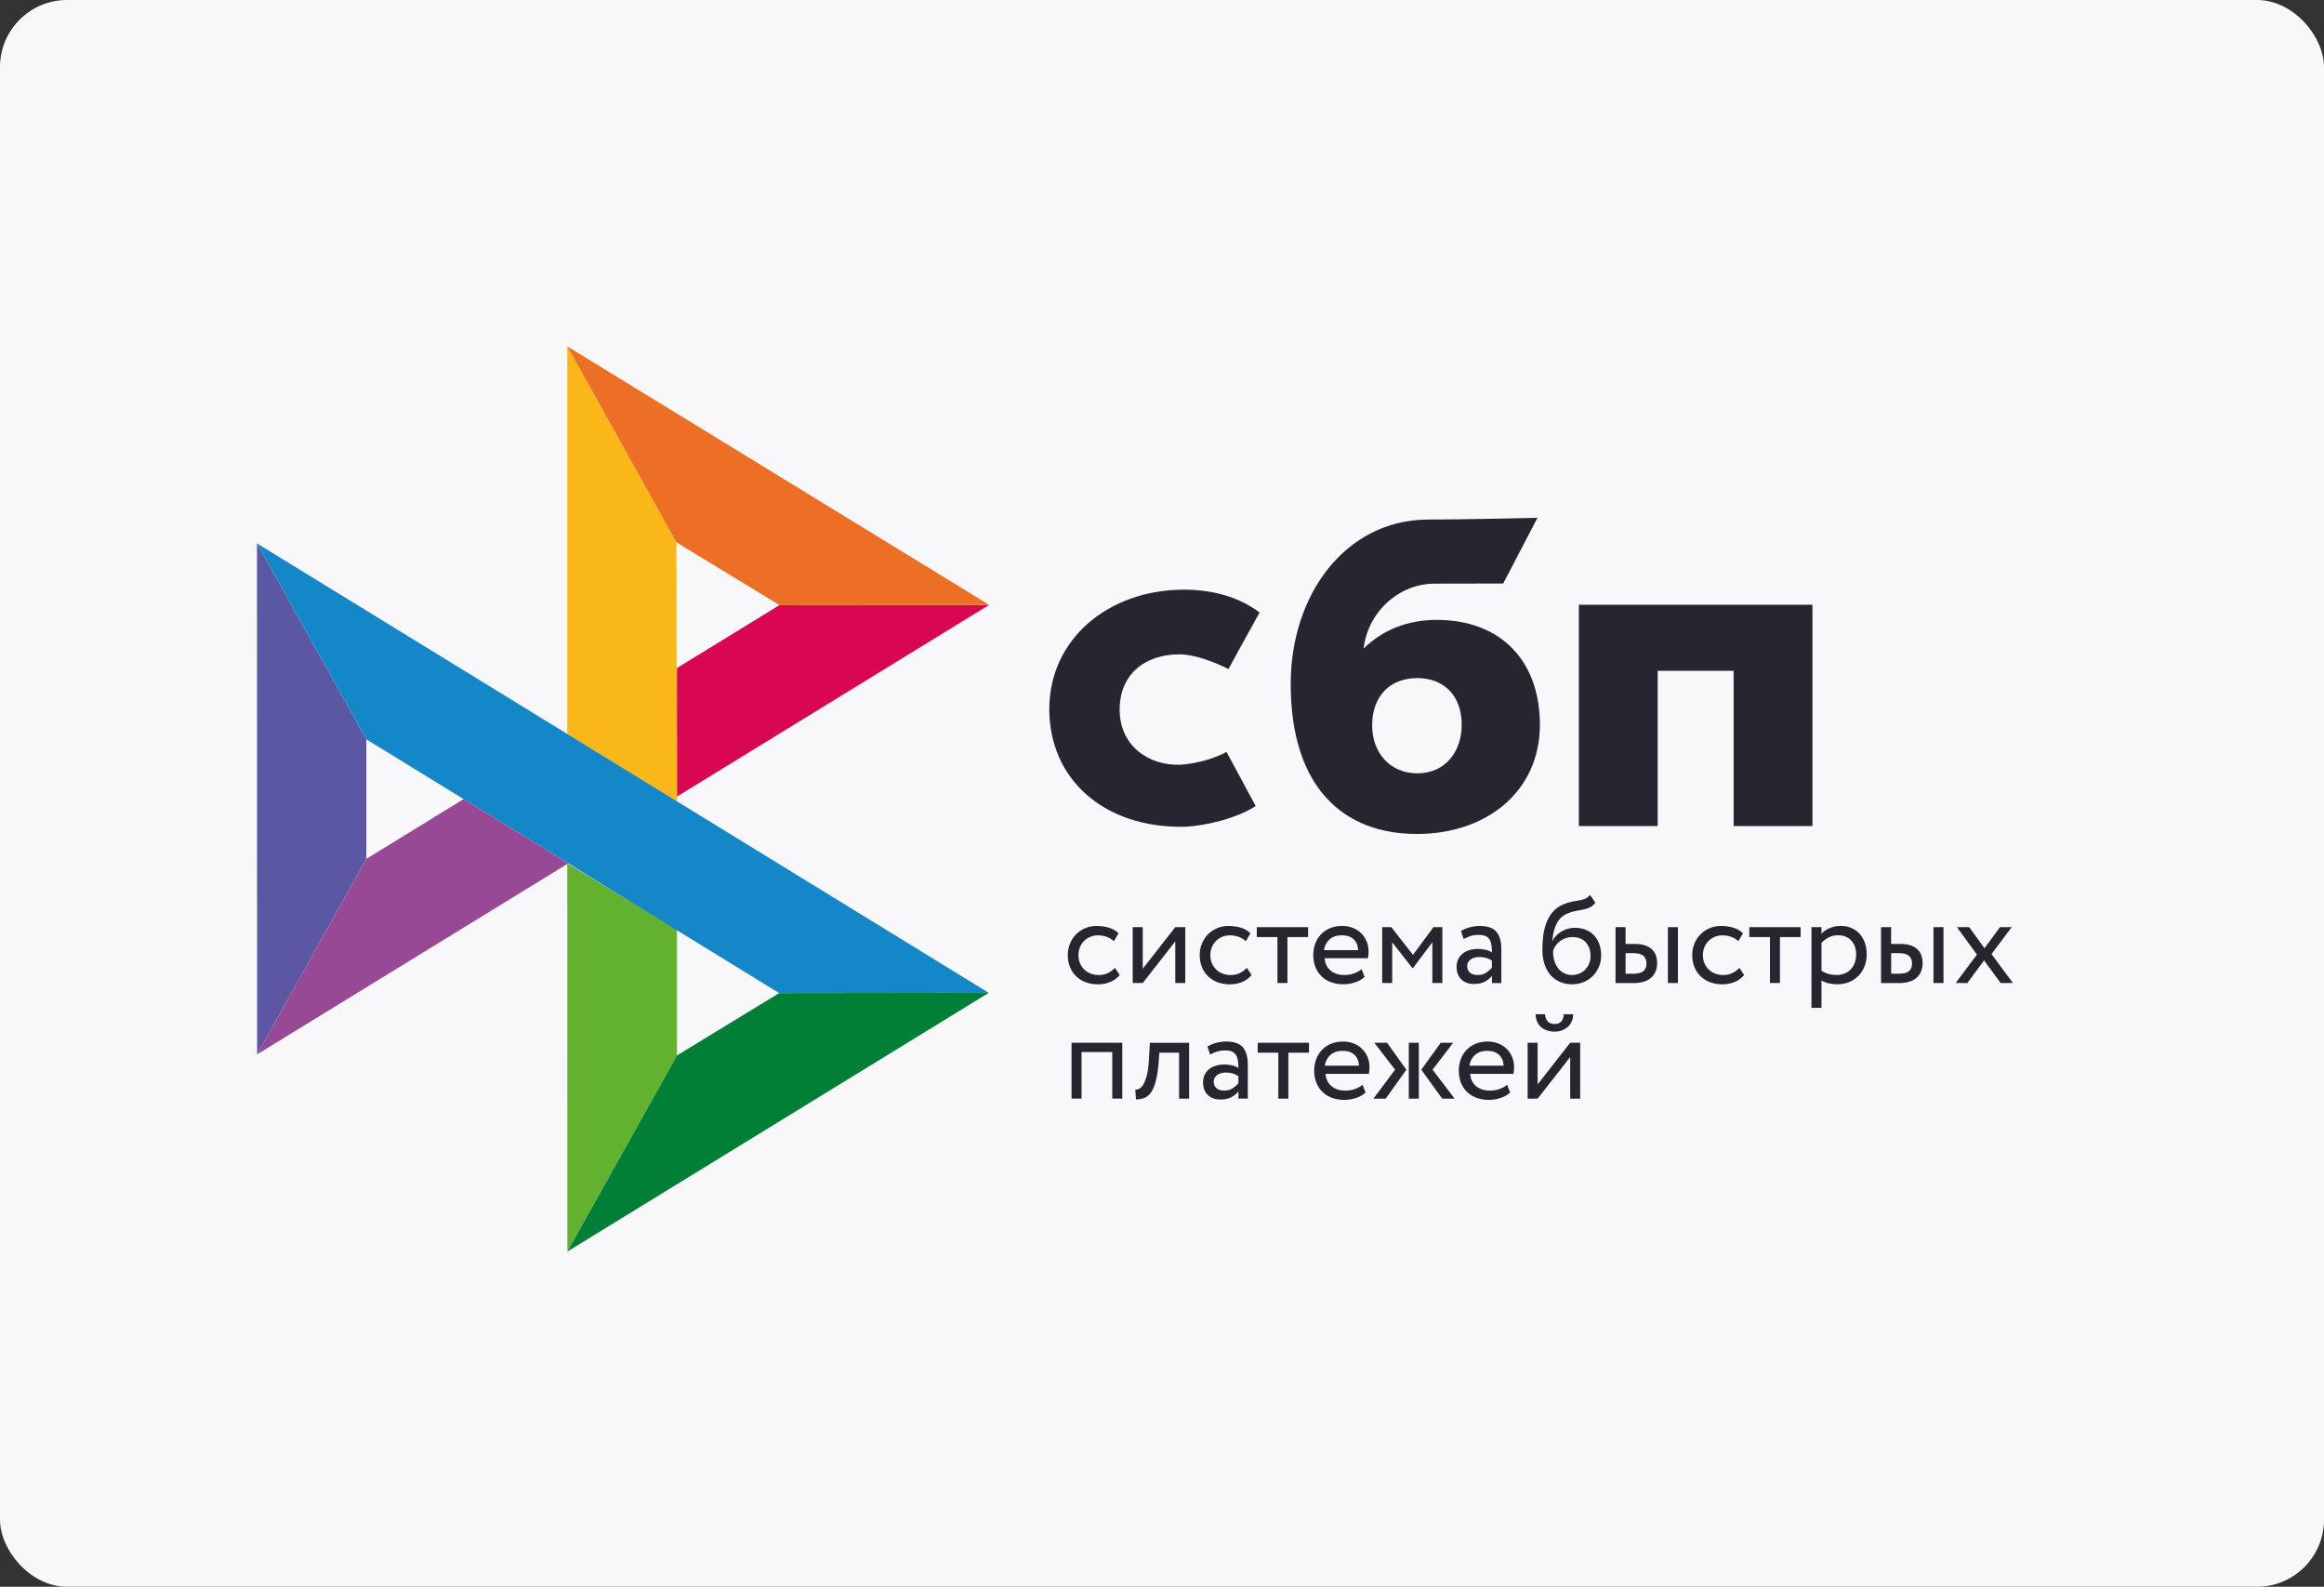 <svg width="208" height="142" viewBox="0 0 208 142" fill="none" xmlns="http://www.w3.org/2000/svg">
<rect x="0" y="0" width="208" height="142" fill="#333333" stroke="none"/>
<rect width="208" height="142" rx="6" fill="#F8F8FB"/>
<g clip-path="url(#clip0_386_22198)">
<path d="M162.218 54.121V73.925H155.161V60.033H148.366V73.925H141.309V54.12H162.218V54.121Z" fill="#25262F"/>
<path fill-rule="evenodd" clip-rule="evenodd" d="M126.814 74.633C133.131 74.633 137.822 70.751 137.822 64.867C137.822 59.172 134.361 55.475 128.577 55.475C125.907 55.475 123.704 56.416 122.045 58.041C122.441 54.683 125.275 52.231 128.395 52.231C129.116 52.231 134.537 52.22 134.537 52.22L137.603 46.341C137.603 46.341 130.796 46.497 127.632 46.497C120.403 46.623 115.52 53.207 115.52 61.205C115.52 70.522 120.282 74.633 126.814 74.633ZM126.852 60.682C129.198 60.682 130.824 62.226 130.824 64.867C130.824 67.243 129.379 69.201 126.852 69.207C124.435 69.207 122.809 67.392 122.809 64.907C122.809 62.266 124.435 60.682 126.852 60.682Z" fill="#25262F"/>
<path d="M109.776 67.294C109.776 67.294 108.11 68.257 105.621 68.439C102.759 68.524 100.209 66.713 100.209 63.496C100.209 60.357 102.459 58.558 105.549 58.558C107.443 58.558 109.949 59.873 109.949 59.873C109.949 59.873 111.782 56.502 112.732 54.816C110.993 53.495 108.676 52.77 105.982 52.77C99.181 52.77 93.914 57.213 93.914 63.456C93.914 69.778 98.865 74.117 105.982 73.986C107.971 73.912 110.715 73.212 112.388 72.136L109.776 67.294Z" fill="#25262F"/>
<path d="M23 48.631L32.789 66.164V76.859L23.012 94.357L23 48.631Z" fill="#5B57A2"/>
<path d="M60.588 59.784L69.761 54.15L88.534 54.133L60.588 71.287V59.784Z" fill="#D90751"/>
<path d="M60.536 48.528L60.588 71.741L50.775 65.7V31L60.536 48.528Z" fill="#FAB718"/>
<path d="M88.534 54.133L69.76 54.151L60.536 48.528L50.775 31L88.534 54.133Z" fill="#ED6F26"/>
<path d="M60.588 94.454V83.192L50.775 77.266L50.781 112L60.588 94.454Z" fill="#63B22F"/>
<path d="M69.737 88.872L32.789 66.164L23 48.631L88.493 88.849L69.737 88.872Z" fill="#1487C9"/>
<path d="M50.781 112L60.587 94.455L69.737 88.873L88.493 88.85L50.781 112Z" fill="#017F36"/>
<path d="M23.012 94.358L50.855 77.267L41.494 71.512L32.79 76.859L23.012 94.358Z" fill="#984995"/>
<path d="M100.211 87.252C99.996 87.528 99.712 87.736 99.372 87.876C99.023 88.018 98.649 88.091 98.272 88.089C97.898 88.094 97.525 88.032 97.172 87.904C96.856 87.789 96.566 87.609 96.322 87.376C96.081 87.143 95.892 86.862 95.767 86.55C95.632 86.209 95.564 85.845 95.569 85.478C95.569 85.113 95.631 84.776 95.761 84.456C95.886 84.135 96.067 83.86 96.294 83.629C96.521 83.394 96.793 83.214 97.099 83.074C97.411 82.939 97.751 82.866 98.125 82.866C98.528 82.866 98.902 82.917 99.242 83.017C99.582 83.118 99.871 83.287 100.109 83.523L99.695 84.225C99.495 84.044 99.26 83.906 99.003 83.82C98.76 83.742 98.505 83.702 98.25 83.703C98.023 83.703 97.808 83.748 97.598 83.832C97.392 83.915 97.203 84.037 97.043 84.192C96.878 84.35 96.749 84.542 96.662 84.753C96.566 84.972 96.521 85.214 96.521 85.483C96.521 85.758 96.572 86.005 96.668 86.219C96.765 86.438 96.895 86.624 97.059 86.78C97.224 86.938 97.416 87.056 97.637 87.135C97.859 87.219 98.091 87.258 98.341 87.258C98.646 87.258 98.925 87.196 99.162 87.078C99.398 86.964 99.61 86.806 99.786 86.612L100.211 87.252ZM101.379 87.971V82.973H102.275V86.697L105.188 82.973H106.084V87.972H105.188V84.248L102.275 87.972L101.379 87.971ZM112.019 87.252C111.798 87.53 111.509 87.745 111.18 87.876C110.831 88.018 110.457 88.091 110.08 88.089C109.706 88.094 109.333 88.032 108.981 87.904C108.664 87.789 108.374 87.609 108.13 87.376C107.889 87.143 107.7 86.862 107.575 86.55C107.439 86.209 107.372 85.845 107.376 85.478C107.376 85.113 107.439 84.776 107.569 84.456C107.694 84.135 107.875 83.86 108.102 83.629C108.329 83.394 108.601 83.214 108.907 83.074C109.23 82.931 109.58 82.861 109.933 82.866C110.335 82.866 110.709 82.917 111.049 83.017C111.39 83.118 111.679 83.287 111.917 83.523L111.503 84.225C111.303 84.044 111.068 83.906 110.812 83.82C110.568 83.742 110.314 83.702 110.058 83.703C109.608 83.704 109.175 83.879 108.85 84.192C108.687 84.352 108.558 84.543 108.47 84.753C108.374 84.972 108.329 85.214 108.329 85.483C108.329 85.758 108.38 86.005 108.476 86.219C108.572 86.438 108.703 86.624 108.867 86.78C109.031 86.938 109.225 87.056 109.446 87.135C109.666 87.213 109.899 87.258 110.148 87.258C110.455 87.258 110.727 87.196 110.97 87.078C111.206 86.964 111.417 86.806 111.594 86.612L112.019 87.252ZM112.478 82.973H117.075V83.86H115.227V87.971H114.331V83.86H112.484V82.973H112.478Z" fill="#25262F"/>
<path fill-rule="evenodd" clip-rule="evenodd" d="M121.258 87.921C121.598 87.815 121.887 87.651 122.136 87.427L121.864 86.731C121.7 86.877 121.479 87.001 121.213 87.102C120.946 87.203 120.645 87.253 120.317 87.253C119.824 87.253 119.415 87.124 119.092 86.86C118.769 86.596 118.593 86.226 118.554 85.753H122.431C122.471 85.579 122.488 85.383 122.488 85.153C122.488 84.81 122.425 84.501 122.301 84.22C122.184 83.948 122.015 83.701 121.802 83.495C121.586 83.292 121.332 83.133 121.054 83.03C120.763 82.916 120.453 82.859 120.141 82.861C119.721 82.861 119.353 82.934 119.03 83.069C118.725 83.197 118.449 83.387 118.219 83.625C117.996 83.862 117.824 84.143 117.715 84.451C117.595 84.778 117.536 85.124 117.539 85.472C117.539 85.866 117.607 86.225 117.732 86.546C117.853 86.856 118.039 87.138 118.276 87.371C118.509 87.601 118.792 87.776 119.126 87.899C119.485 88.026 119.863 88.089 120.243 88.084C120.588 88.082 120.93 88.027 121.258 87.921ZM118.99 84.074C119.268 83.821 119.636 83.698 120.101 83.698C120.538 83.698 120.889 83.816 121.145 84.052C121.4 84.288 121.535 84.614 121.558 85.029H118.497C118.541 84.661 118.716 84.322 118.99 84.074Z" fill="#25262F"/>
<path d="M123.707 82.973H124.523L126.462 85.45L128.299 82.973H129.092V87.972H128.197V84.327L126.451 86.646H126.416L124.603 84.326V87.971H123.707V82.973Z" fill="#25262F"/>
<path fill-rule="evenodd" clip-rule="evenodd" d="M131.529 82.99C131.257 83.061 130.998 83.172 130.759 83.321L130.996 84.029C131.201 83.928 131.405 83.844 131.609 83.771C131.813 83.697 132.074 83.663 132.386 83.663C132.635 83.663 132.833 83.703 132.986 83.782C133.139 83.855 133.252 83.967 133.332 84.102C133.411 84.237 133.463 84.405 133.491 84.602C133.519 84.798 133.531 85.011 133.531 85.242C133.347 85.114 133.138 85.028 132.918 84.989C132.706 84.947 132.489 84.924 132.272 84.922C132.006 84.922 131.756 84.962 131.518 85.028C131.28 85.096 131.076 85.197 130.912 85.332C130.744 85.467 130.608 85.638 130.515 85.832C130.415 86.044 130.365 86.276 130.367 86.511C130.367 87 130.509 87.382 130.792 87.652C131.076 87.921 131.45 88.056 131.915 88.056C132.334 88.056 132.669 87.983 132.924 87.837C133.179 87.691 133.383 87.522 133.531 87.331V87.977H134.369V84.911C134.369 84.259 134.228 83.754 133.939 83.4C133.655 83.046 133.151 82.866 132.437 82.866C132.119 82.866 131.818 82.911 131.529 82.99ZM133.027 87.04C132.823 87.186 132.556 87.252 132.227 87.252C131.938 87.252 131.711 87.18 131.553 87.039C131.394 86.893 131.314 86.702 131.314 86.466C131.314 86.326 131.343 86.208 131.405 86.102C131.468 85.995 131.553 85.91 131.649 85.843C131.755 85.772 131.872 85.721 131.995 85.691C132.125 85.657 132.256 85.641 132.392 85.641C132.834 85.641 133.213 85.747 133.525 85.972V86.606C133.378 86.772 133.211 86.918 133.027 87.04ZM142.278 81.215C142.459 81.131 142.629 80.99 142.788 80.783L142.3 80.081C142.176 80.249 142.034 80.367 141.875 80.429C141.707 80.495 141.532 80.544 141.354 80.575L141.184 80.605C141.036 80.631 140.878 80.659 140.708 80.687C140.434 80.738 140.168 80.821 139.914 80.934C139.511 81.109 139.189 81.344 138.945 81.642C138.701 81.939 138.508 82.276 138.378 82.648C138.245 83.024 138.156 83.414 138.111 83.81C138.066 84.215 138.043 84.602 138.043 84.972C138.043 85.45 138.105 85.882 138.23 86.27C138.355 86.658 138.53 86.983 138.763 87.247C138.995 87.517 139.273 87.719 139.602 87.865C139.931 88.011 140.299 88.084 140.713 88.084C141.093 88.084 141.445 88.011 141.762 87.876C142.068 87.746 142.345 87.558 142.578 87.321C142.805 87.09 142.987 86.814 143.111 86.506C143.241 86.197 143.304 85.865 143.304 85.517C143.304 85.141 143.247 84.799 143.14 84.495C143.04 84.206 142.882 83.94 142.675 83.715C142.467 83.493 142.213 83.321 141.932 83.209C141.621 83.086 141.29 83.025 140.957 83.029C140.741 83.029 140.532 83.057 140.328 83.113C140.129 83.169 139.939 83.251 139.761 83.355C139.588 83.454 139.43 83.577 139.29 83.719C139.154 83.861 139.041 84.018 138.962 84.197H138.939C138.956 83.967 138.985 83.732 139.035 83.49C139.086 83.248 139.16 83.017 139.257 82.799C139.353 82.58 139.478 82.383 139.631 82.203C139.794 82.022 139.996 81.879 140.22 81.782C140.467 81.665 140.728 81.58 140.997 81.53L141.175 81.497C141.352 81.465 141.521 81.434 141.682 81.4C141.898 81.356 142.096 81.298 142.278 81.215ZM139.126 86.017C139.038 85.734 138.996 85.438 139.001 85.141C139.039 84.971 139.109 84.809 139.205 84.664C139.302 84.512 139.426 84.378 139.574 84.259C139.907 83.998 140.318 83.857 140.741 83.861C141.269 83.861 141.666 84.023 141.943 84.344C142.221 84.669 142.357 85.073 142.357 85.562C142.357 85.804 142.312 86.023 142.233 86.225C142.156 86.424 142.04 86.606 141.892 86.759C141.744 86.913 141.567 87.035 141.371 87.118C141.167 87.208 140.945 87.253 140.696 87.253C140.447 87.253 140.22 87.203 140.01 87.101C139.802 87.002 139.618 86.858 139.472 86.68C139.318 86.481 139.201 86.257 139.126 86.017ZM150.174 82.973H149.278V87.972H150.174V82.973ZM144.596 82.973H145.492V84.473H146.32C146.71 84.473 147.028 84.523 147.283 84.619C147.538 84.714 147.743 84.843 147.895 85.001C148.048 85.158 148.156 85.344 148.219 85.551C148.281 85.759 148.315 85.972 148.315 86.197C148.315 86.421 148.281 86.635 148.207 86.849C148.139 87.062 148.02 87.247 147.861 87.416C147.703 87.585 147.487 87.719 147.215 87.821C146.943 87.921 146.614 87.977 146.217 87.977H144.591V82.973H144.596ZM145.492 85.309V87.14H146.144C146.592 87.14 146.909 87.062 147.09 86.904C147.272 86.747 147.363 86.523 147.363 86.225C147.363 85.921 147.266 85.692 147.085 85.534C146.898 85.377 146.586 85.298 146.155 85.298H145.492V85.309Z" fill="#25262F"/>
<path d="M156.1 87.252C155.884 87.528 155.601 87.736 155.261 87.876C154.912 88.018 154.538 88.091 154.161 88.089C153.786 88.094 153.414 88.032 153.061 87.904C152.744 87.789 152.455 87.609 152.211 87.376C151.97 87.143 151.781 86.862 151.655 86.55C151.52 86.209 151.453 85.845 151.457 85.478C151.457 85.113 151.519 84.776 151.65 84.456C151.774 84.135 151.956 83.86 152.183 83.629C152.41 83.394 152.681 83.214 152.988 83.074C153.311 82.931 153.661 82.86 154.014 82.866C154.416 82.866 154.79 82.917 155.131 83.017C155.471 83.118 155.76 83.287 155.998 83.523L155.584 84.225C155.384 84.044 155.148 83.906 154.892 83.82C154.649 83.742 154.394 83.702 154.138 83.703C153.912 83.703 153.696 83.748 153.486 83.832C153.28 83.915 153.092 84.037 152.931 84.192C152.768 84.352 152.639 84.543 152.551 84.753C152.455 84.972 152.41 85.214 152.41 85.483C152.41 85.758 152.46 86.005 152.557 86.219C152.653 86.438 152.784 86.624 152.948 86.78C153.112 86.938 153.305 87.056 153.526 87.135C153.748 87.213 153.98 87.258 154.229 87.258C154.535 87.258 154.807 87.196 155.051 87.078C155.287 86.964 155.498 86.806 155.675 86.612L156.1 87.252ZM156.559 82.973H161.156V83.86H159.308V87.971H158.413V83.86H156.565V82.973H156.559Z" fill="#25262F"/>
<path fill-rule="evenodd" clip-rule="evenodd" d="M163.025 82.973H162.129V90.196H163.025V87.742C163.206 87.86 163.422 87.944 163.671 88C163.92 88.056 164.181 88.084 164.448 88.084C164.844 88.084 165.201 88.011 165.525 87.877C165.835 87.744 166.116 87.551 166.352 87.31C166.584 87.067 166.76 86.787 166.885 86.455C167.009 86.124 167.072 85.77 167.072 85.394C167.072 85.023 167.015 84.68 166.908 84.371C166.806 84.078 166.648 83.807 166.443 83.574C166.241 83.347 165.991 83.169 165.711 83.052C165.405 82.92 165.075 82.855 164.742 82.861C164.391 82.861 164.062 82.928 163.75 83.063C163.438 83.198 163.195 83.36 163.025 83.563V82.973ZM163.649 83.9C163.904 83.765 164.181 83.698 164.482 83.698C164.743 83.698 164.975 83.737 165.185 83.821C165.389 83.906 165.559 84.024 165.701 84.181C165.843 84.338 165.95 84.519 166.019 84.731C166.092 84.944 166.126 85.175 166.126 85.428C166.126 85.698 166.08 85.939 166.002 86.163C165.927 86.377 165.809 86.572 165.655 86.737C165.501 86.899 165.313 87.028 165.106 87.112C164.874 87.21 164.625 87.257 164.374 87.253C164.131 87.253 163.904 87.225 163.688 87.169C163.452 87.105 163.228 87.002 163.026 86.865V84.388C163.184 84.198 163.394 84.035 163.649 83.9ZM173.943 82.973H173.047V87.972H173.943V82.973ZM168.359 82.973H169.255V84.473H170.082C170.473 84.473 170.791 84.523 171.046 84.618C171.301 84.714 171.505 84.843 171.658 85.001C171.811 85.158 171.919 85.343 171.981 85.551C172.044 85.758 172.077 85.972 172.077 86.197C172.077 86.421 172.044 86.635 171.97 86.849C171.902 87.062 171.783 87.247 171.624 87.416C171.466 87.584 171.25 87.719 170.978 87.821C170.706 87.921 170.377 87.977 169.98 87.977H168.353V82.973H168.359ZM169.261 85.309V87.14H169.913C170.36 87.14 170.678 87.062 170.859 86.904C171.04 86.747 171.131 86.523 171.131 86.225C171.131 85.921 171.035 85.692 170.854 85.534C170.667 85.376 170.355 85.297 169.924 85.297H169.261V85.309Z" fill="#25262F"/>
<path d="M178.242 85.382L180.158 87.972H179.058L177.578 85.949L176.076 87.972H175.033L176.938 85.427L175.147 82.973H176.247L177.613 84.86L179.001 82.973H180.045L178.242 85.382ZM99.549 94.15H96.8V98.317H95.904V93.319H100.445V98.317H99.549V94.15ZM105.529 94.206H103.761L103.704 95.048C103.642 95.762 103.557 96.335 103.438 96.772C103.318 97.211 103.171 97.548 103.001 97.784C102.831 98.02 102.633 98.182 102.406 98.261C102.171 98.347 101.924 98.388 101.675 98.385L101.607 97.52C101.703 97.525 101.816 97.503 101.941 97.447C102.066 97.391 102.191 97.267 102.309 97.082C102.429 96.891 102.536 96.621 102.633 96.273C102.729 95.919 102.792 95.459 102.825 94.88L102.916 93.324H106.425V98.323H105.529V94.206Z" fill="#25262F"/>
<path fill-rule="evenodd" clip-rule="evenodd" d="M108.838 93.331C108.548 93.409 108.288 93.521 108.067 93.661L108.305 94.369C108.509 94.268 108.713 94.184 108.917 94.111C109.121 94.038 109.382 94.004 109.693 94.004C109.943 94.004 110.141 94.043 110.294 94.122C110.448 94.195 110.561 94.307 110.641 94.442C110.719 94.577 110.771 94.746 110.799 94.942C110.827 95.139 110.839 95.352 110.839 95.582C110.655 95.454 110.446 95.368 110.226 95.33C110.014 95.287 109.797 95.265 109.58 95.262C109.314 95.262 109.064 95.302 108.826 95.369C108.588 95.437 108.384 95.538 108.22 95.673C108.052 95.808 107.916 95.978 107.823 96.172C107.723 96.385 107.673 96.617 107.676 96.852C107.676 97.34 107.817 97.723 108.101 97.992C108.384 98.261 108.758 98.396 109.223 98.396C109.643 98.396 109.977 98.323 110.232 98.177C110.487 98.031 110.691 97.862 110.839 97.671V98.317H111.678V95.251C111.678 94.6 111.536 94.094 111.247 93.74C110.963 93.386 110.459 93.207 109.745 93.207C109.438 93.207 109.133 93.249 108.838 93.331ZM110.34 97.379C110.137 97.526 109.87 97.593 109.541 97.593C109.246 97.593 109.025 97.52 108.867 97.379C108.708 97.233 108.628 97.042 108.628 96.807C108.628 96.666 108.657 96.548 108.719 96.442C108.781 96.335 108.867 96.251 108.963 96.183C109.06 96.116 109.178 96.065 109.309 96.031C109.438 95.998 109.572 95.981 109.706 95.981C110.147 95.981 110.527 96.088 110.839 96.312V96.947C110.692 97.112 110.524 97.257 110.34 97.379Z" fill="#25262F"/>
<path d="M112.559 93.319H117.156V94.206H115.308V98.318H114.412V94.207H112.565V93.319H112.559Z" fill="#25262F"/>
<path fill-rule="evenodd" clip-rule="evenodd" d="M121.34 98.267C121.681 98.16 121.97 97.997 122.219 97.773L121.947 97.076C121.782 97.223 121.561 97.346 121.295 97.448C121.028 97.549 120.728 97.599 120.399 97.599C119.906 97.599 119.498 97.47 119.175 97.206C118.851 96.942 118.676 96.571 118.636 96.099H122.514C122.553 95.925 122.57 95.728 122.57 95.498C122.57 95.156 122.508 94.847 122.383 94.566C122.267 94.293 122.097 94.047 121.884 93.842C121.669 93.638 121.414 93.479 121.136 93.375C120.845 93.262 120.536 93.205 120.223 93.207C119.804 93.207 119.435 93.279 119.113 93.414C118.807 93.543 118.531 93.732 118.302 93.971C118.078 94.208 117.906 94.489 117.797 94.796C117.678 95.123 117.618 95.47 117.621 95.818C117.621 96.212 117.689 96.571 117.814 96.891C117.939 97.211 118.126 97.487 118.358 97.717C118.591 97.947 118.874 98.121 119.209 98.245C119.567 98.372 119.945 98.435 120.325 98.43C120.66 98.43 121 98.374 121.34 98.267ZM119.068 94.414C119.345 94.162 119.714 94.038 120.178 94.038C120.621 94.038 120.967 94.162 121.222 94.392C121.476 94.628 121.613 94.953 121.635 95.369H118.574C118.618 95.001 118.793 94.662 119.068 94.414ZM123.007 93.319H124.141L125.869 95.729L124.021 98.318H122.922L124.86 95.728L123.007 93.319ZM126.09 93.319H126.986V98.318H126.09V93.319ZM130.189 98.318L128.216 95.728L130.059 93.319H128.947L127.207 95.728L129.078 98.318H130.189ZM134.282 98.267C134.622 98.16 134.911 97.997 135.16 97.773L134.888 97.076C134.724 97.223 134.503 97.346 134.237 97.448C133.97 97.549 133.669 97.599 133.341 97.599C132.848 97.599 132.439 97.47 132.116 97.206C131.793 96.942 131.617 96.571 131.578 96.099H135.455C135.495 95.925 135.512 95.728 135.512 95.498C135.512 95.156 135.45 94.847 135.324 94.566C135.208 94.293 135.039 94.047 134.826 93.842C134.61 93.638 134.356 93.479 134.078 93.375C133.787 93.262 133.477 93.205 133.165 93.207C132.746 93.207 132.377 93.279 132.054 93.414C131.749 93.543 131.473 93.732 131.244 93.971C131.02 94.207 130.848 94.489 130.739 94.796C130.619 95.123 130.56 95.47 130.563 95.818C130.563 96.212 130.631 96.571 130.756 96.891C130.88 97.211 131.068 97.487 131.3 97.717C131.533 97.947 131.815 98.121 132.15 98.245C132.509 98.372 132.887 98.435 133.267 98.43C133.612 98.428 133.954 98.373 134.282 98.267ZM132.009 94.414C132.287 94.162 132.656 94.038 133.12 94.038C133.557 94.038 133.908 94.162 134.163 94.392C134.418 94.628 134.555 94.953 134.577 95.369H131.516C131.559 95.001 131.734 94.662 132.009 94.414ZM139.146 91.64C138.619 91.64 138.33 91.347 138.284 90.764H137.44C137.44 90.988 137.479 91.19 137.553 91.381C137.627 91.572 137.735 91.735 137.876 91.87C138.018 92.005 138.2 92.112 138.409 92.195C138.619 92.28 138.862 92.319 139.14 92.319C139.395 92.319 139.622 92.28 139.826 92.195C140.031 92.117 140.2 92.005 140.348 91.87C140.489 91.735 140.603 91.572 140.682 91.381C140.761 91.19 140.801 90.988 140.801 90.764H139.962C139.923 91.347 139.645 91.64 139.146 91.64ZM136.725 93.319V98.318H137.621L140.534 94.594V98.318H141.43V93.319H140.534L137.621 97.043V93.319H136.725Z" fill="#25262F"/>
</g>
<defs>
<clipPath id="clip0_386_22198">
<rect width="161" height="81" fill="white" transform="translate(23 31)"/>
</clipPath>
</defs>
</svg>
